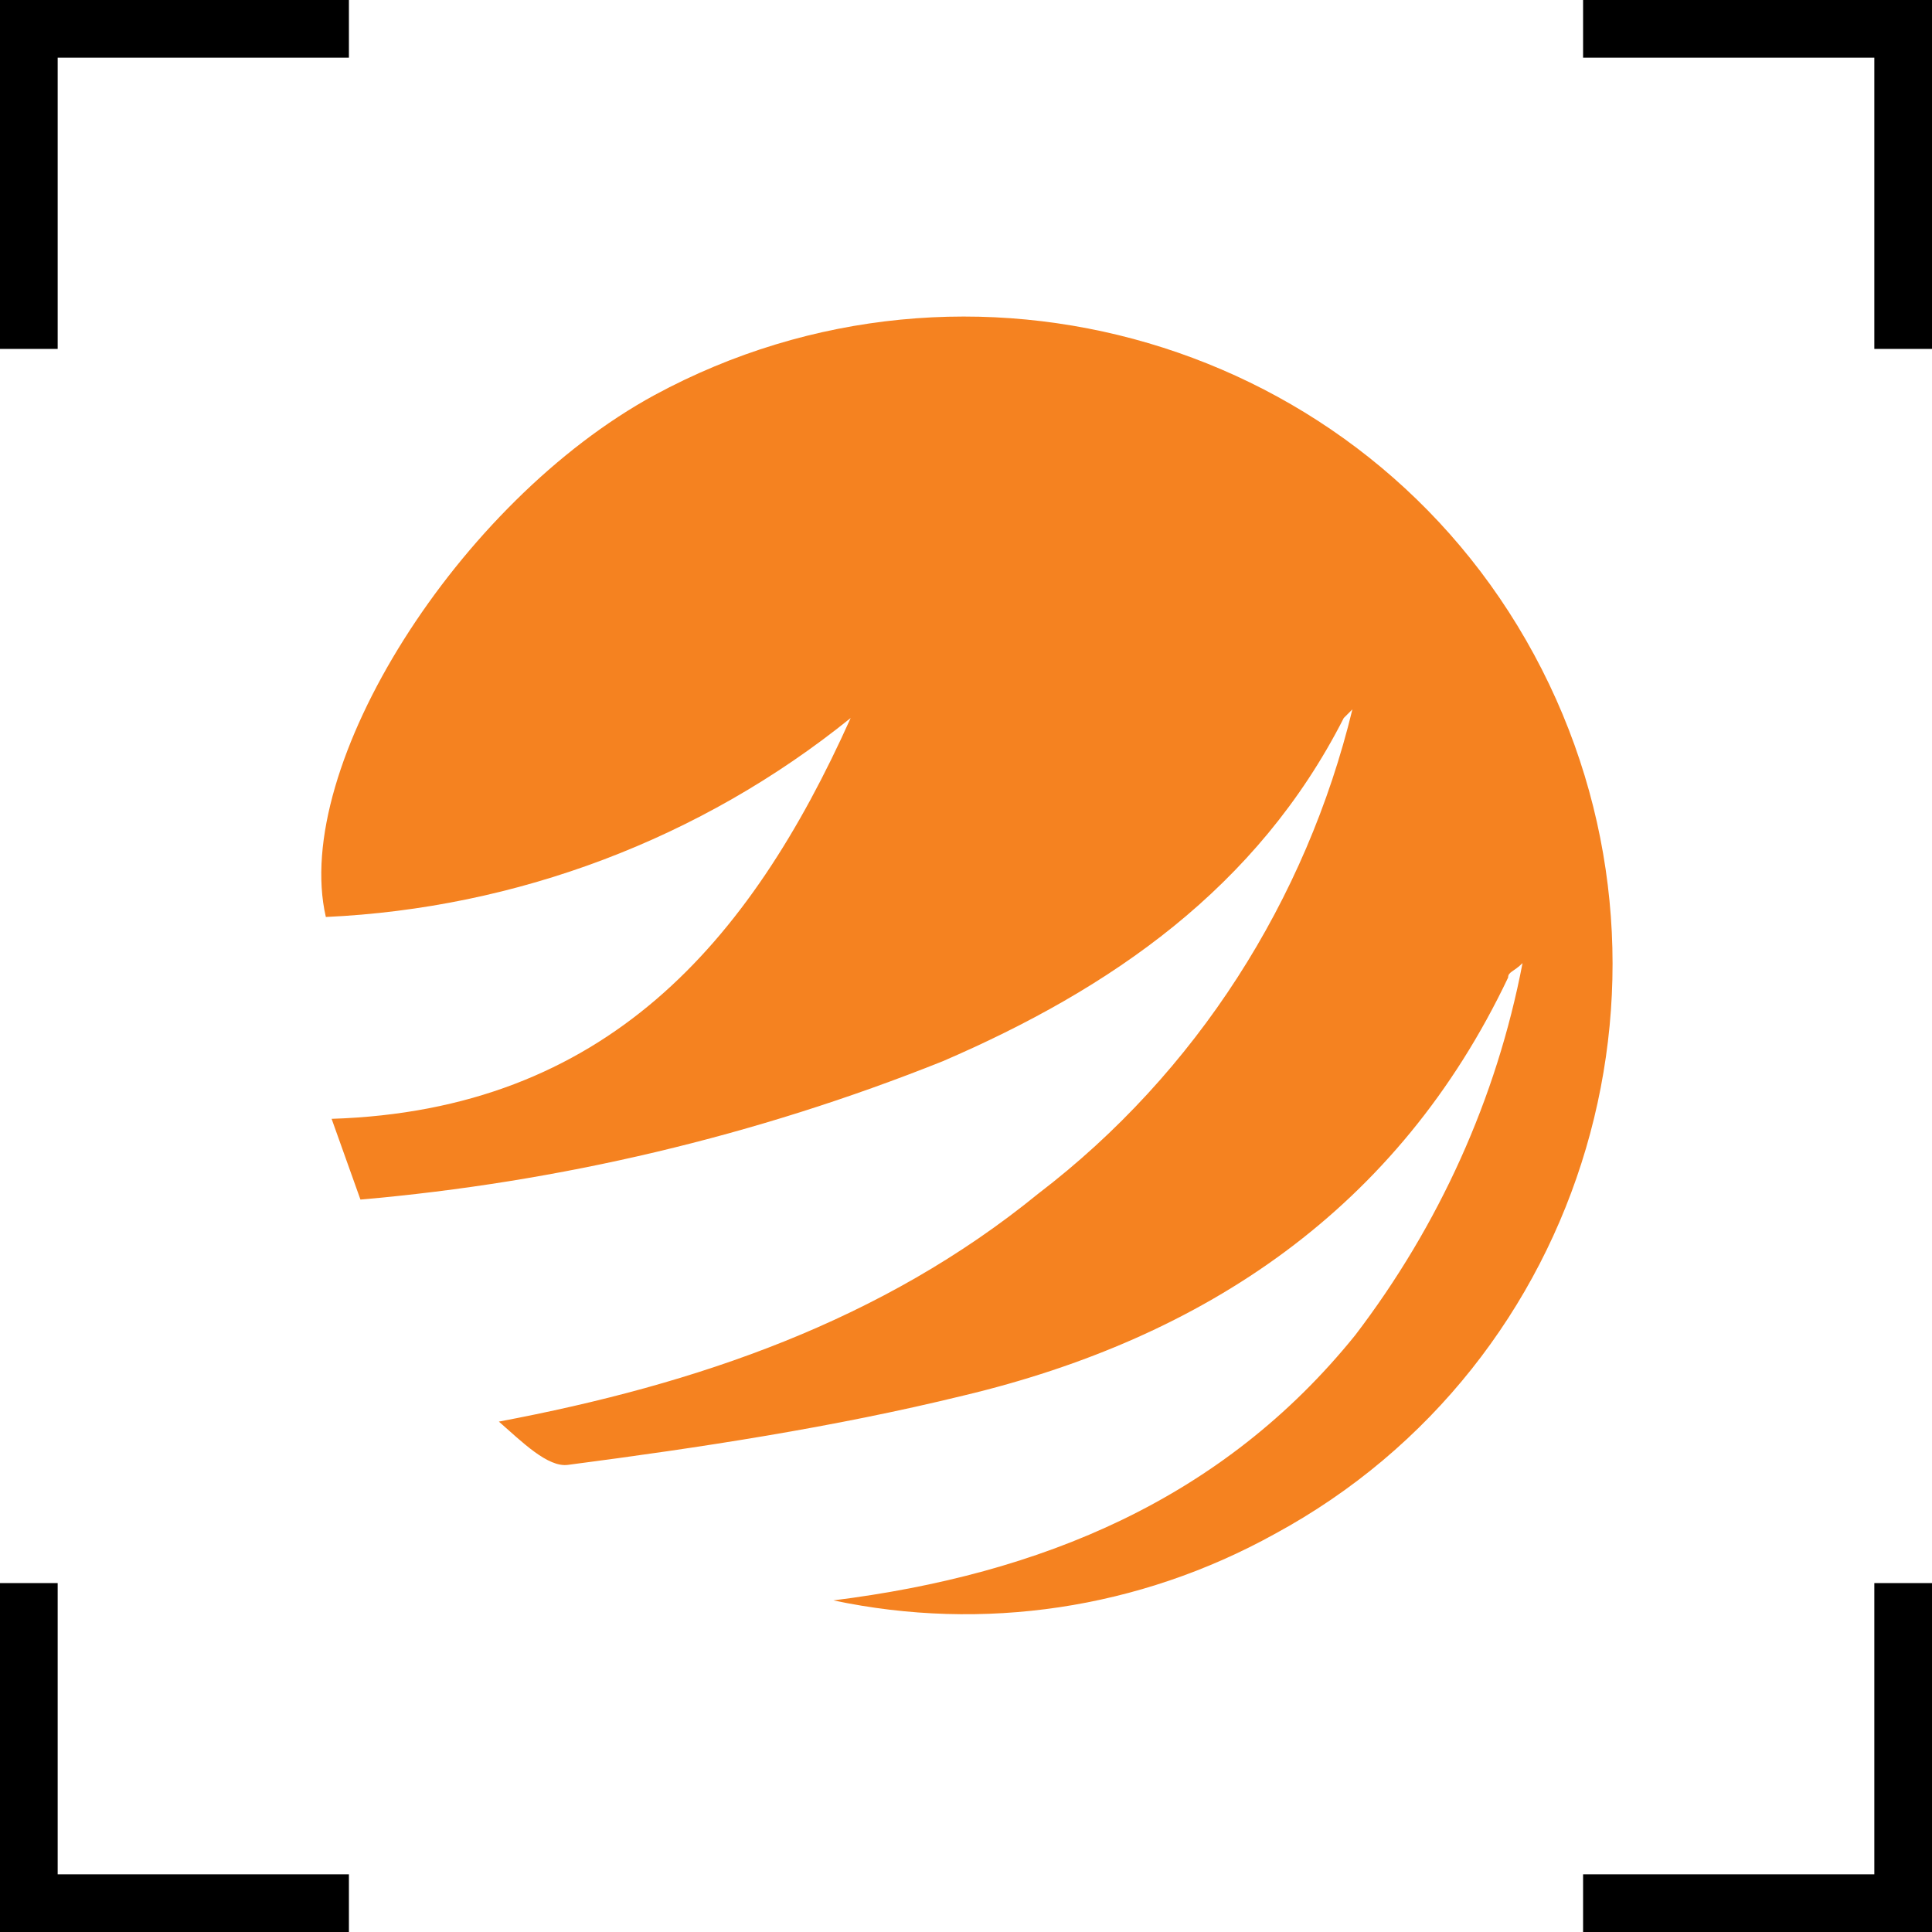 <?xml version="1.0" encoding="utf-8"?>
<!-- Generator: Adobe Illustrator 26.0.0, SVG Export Plug-In . SVG Version: 6.00 Build 0)  -->
<svg version="1.1" id="Layer_1" xmlns="http://www.w3.org/2000/svg" xmlns:xlink="http://www.w3.org/1999/xlink" x="0px" y="0px"
	 width="67px" height="67px" viewBox="0 0 67 67" style="enable-background:new 0 0 67 67;" xml:space="preserve">
<style type="text/css">
	.st0{fill:#F58220;}
	.st1{fill:none;stroke:#000000;stroke-width:2;stroke-miterlimit:10;}
</style>
<g transform="translate(-16.5 -16.5)">
	<path class="st0" d="M63.4,41.1c-0.1,0.1-0.2,0.2-0.3,0.3c-3,5.9-8.1,9.4-13.9,11.9c-6.5,2.6-13.3,4.2-20.2,4.8L28,55.3
		c9.5-0.3,14.5-6.1,18-13.9c-5.2,4.2-11.6,6.6-18.2,6.9c-1.2-5.2,4.6-14.4,11.4-18.1c10.9-5.9,24.6-1.9,30.5,9
		c5.9,10.9,1.9,24.6-9,30.5C56,72.3,50.6,73.1,45.4,72c7.2-0.9,13.5-3.5,18.1-9.2c2.9-3.8,4.9-8.2,5.8-12.9
		c-0.3,0.3-0.5,0.3-0.5,0.5c-3.8,8-10.5,12.5-18.9,14.5c-4.5,1.1-9.1,1.8-13.7,2.4c-0.7,0.1-1.6-0.8-2.4-1.5
		c6.9-1.3,13.3-3.5,18.7-7.9C58,53.7,61.8,47.7,63.4,41.1z"/>
	<path class="st1" d="M17.5,28.6V17.5h11.1"/>
	<path class="st1" d="M71.4,17.5h11.1v11.1"/>
	<path class="st1" d="M28.6,82.5H17.5V71.4"/>
	<path class="st1" d="M82.5,71.4v11.1H71.4"/>
</g>
</svg>
